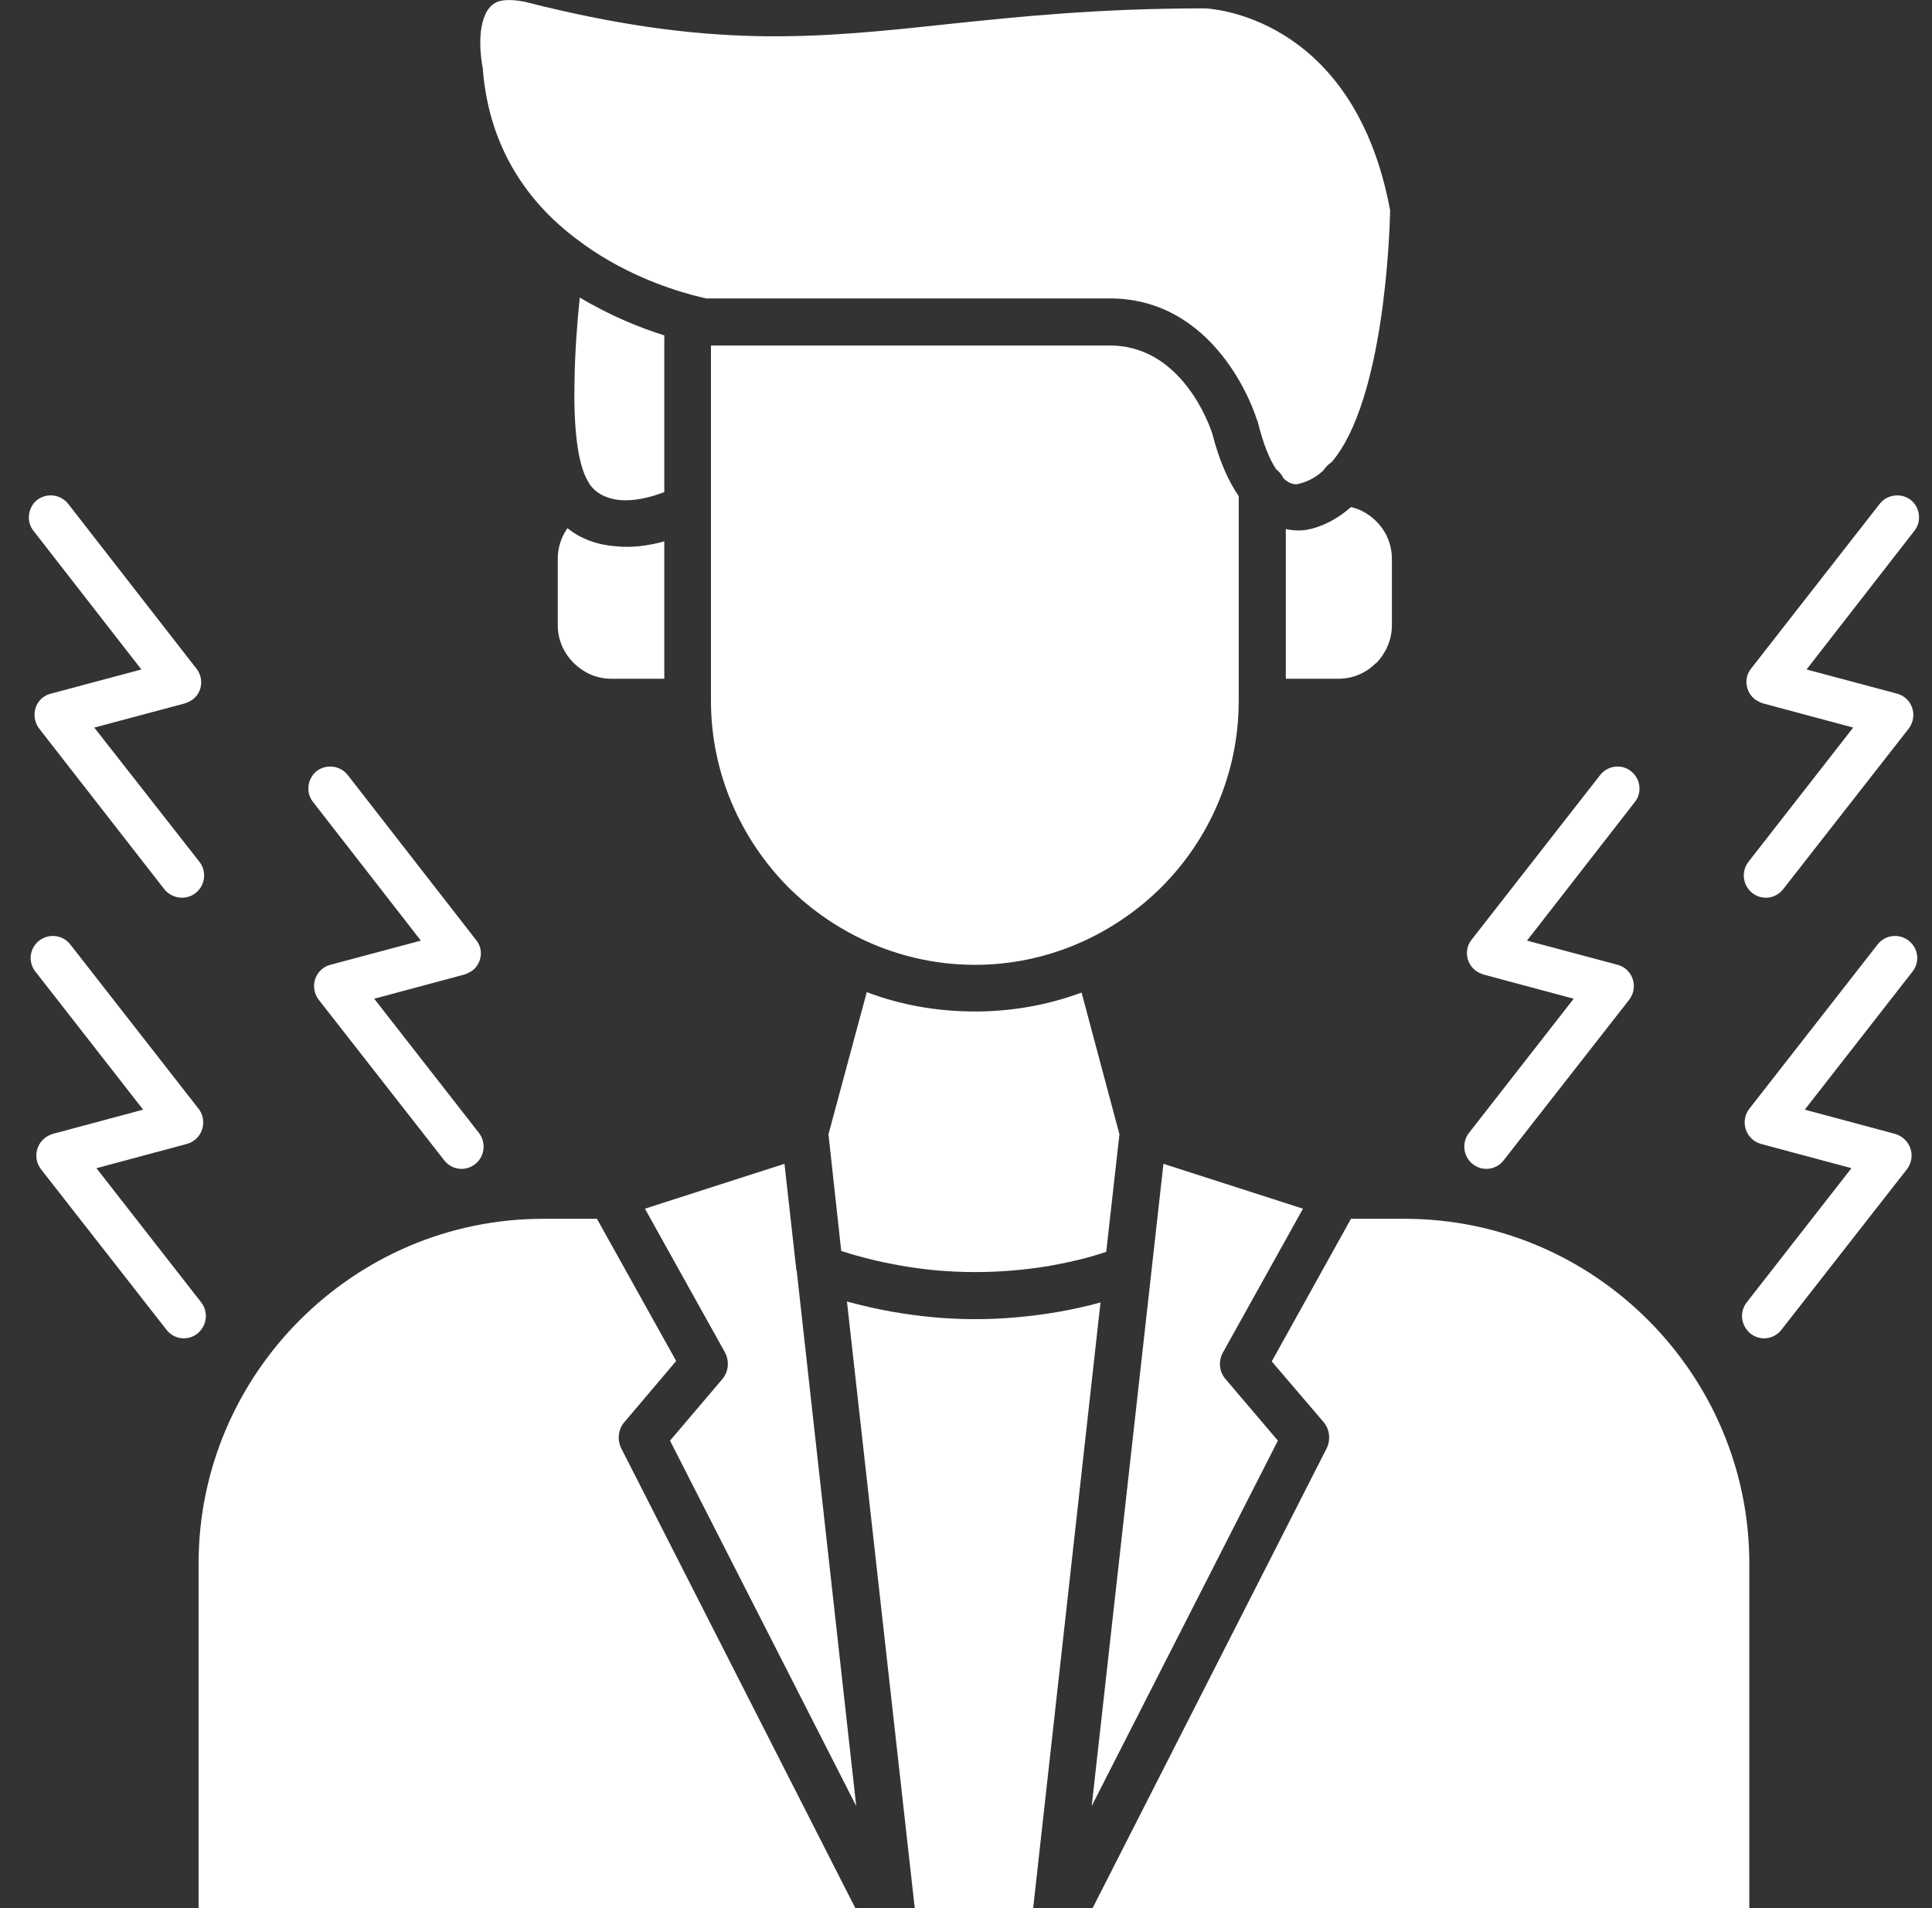 <svg width="81" height="80" viewBox="0 0 81 80" fill="none" xmlns="http://www.w3.org/2000/svg">
<rect x="0" y="0" width="81" height="80" fill="#333333" stroke="none"/>
<g clip-path="url(#clip0_28_125)">
<path d="M67.085 32.498C67.398 32.092 67.989 32.019 68.377 32.332C68.783 32.646 68.856 33.236 68.543 33.624L64.021 39.437L67.823 40.452C68.303 40.581 68.598 41.08 68.469 41.578C68.432 41.726 68.358 41.855 68.266 41.965L63.043 48.646C62.73 49.052 62.157 49.126 61.752 48.812C61.346 48.498 61.272 47.908 61.585 47.502L65.978 41.873L62.194 40.858C62.084 40.821 61.973 40.766 61.862 40.692C61.456 40.378 61.382 39.788 61.696 39.4L67.085 32.498Z" fill="white"/>
<path d="M78.73 39.585C79.043 39.197 79.615 39.123 80.021 39.437C80.427 39.751 80.501 40.323 80.188 40.729L75.666 46.524L79.449 47.539C79.948 47.686 80.243 48.184 80.114 48.683C80.077 48.83 80.003 48.96 79.911 49.07L74.688 55.751C74.374 56.157 73.802 56.231 73.396 55.917C72.99 55.585 72.916 55.013 73.23 54.607L77.622 48.978L73.839 47.963C73.71 47.926 73.599 47.871 73.507 47.797C73.101 47.483 73.027 46.893 73.341 46.487L78.73 39.585Z" fill="white"/>
<path d="M78.803 21.13C79.117 20.724 79.708 20.651 80.114 20.964C80.501 21.278 80.575 21.869 80.261 22.256L75.74 28.069L79.541 29.084C80.021 29.213 80.317 29.712 80.187 30.21C80.15 30.358 80.077 30.487 79.984 30.598L74.762 37.278C74.448 37.684 73.876 37.758 73.47 37.444C73.064 37.13 72.99 36.54 73.304 36.134L77.696 30.505L73.913 29.49C73.802 29.453 73.692 29.398 73.581 29.324C73.175 29.011 73.101 28.42 73.415 28.032L78.803 21.13Z" fill="white"/>
<path d="M13.124 33.624C12.81 33.236 12.884 32.646 13.272 32.332C13.678 32.019 14.268 32.092 14.582 32.498L19.952 39.4C20.284 39.788 20.21 40.378 19.805 40.692C19.694 40.766 19.583 40.821 19.472 40.858L15.689 41.873L20.081 47.502C20.395 47.908 20.321 48.498 19.915 48.812C19.509 49.126 18.937 49.052 18.623 48.646L13.401 41.965C13.309 41.855 13.235 41.726 13.198 41.578C13.069 41.08 13.364 40.581 13.844 40.452L17.645 39.437L13.124 33.624Z" fill="white"/>
<path d="M1.479 40.729C1.166 40.323 1.239 39.751 1.645 39.437C2.051 39.123 2.623 39.197 2.937 39.585L8.326 46.487C8.64 46.893 8.566 47.483 8.16 47.797C8.068 47.871 7.957 47.926 7.828 47.963L4.044 48.978L8.437 54.607C8.75 55.013 8.677 55.585 8.271 55.917C7.865 56.231 7.292 56.157 6.979 55.751L1.756 49.07C1.664 48.96 1.59 48.83 1.553 48.683C1.424 48.184 1.719 47.686 2.217 47.539L6.001 46.524L1.479 40.729Z" fill="white"/>
<path d="M1.405 22.256C1.092 21.869 1.166 21.278 1.553 20.964C1.959 20.651 2.55 20.724 2.863 21.13L8.234 28.032C8.547 28.42 8.492 29.011 8.086 29.324C7.975 29.398 7.865 29.453 7.754 29.49L3.952 30.505L8.363 36.134C8.677 36.54 8.603 37.13 8.197 37.444C7.791 37.758 7.219 37.684 6.886 37.278L1.682 30.598C1.59 30.487 1.516 30.358 1.479 30.21C1.35 29.712 1.627 29.213 2.125 29.084L5.927 28.069L1.405 22.256Z" fill="white"/>
<path fill-rule="evenodd" clip-rule="evenodd" d="M58.282 8.821C56.824 0.978 51.214 0.388 50.531 0.351H50.513C46.028 0.351 42.688 0.701 39.698 1.015C34.162 1.606 29.807 2.067 22.001 0.074C21.521 -0.018 21.17 -0.018 20.912 0.055C20.69 0.129 20.543 0.277 20.432 0.443C19.952 1.237 20.192 2.584 20.229 2.805C20.247 2.842 20.247 2.897 20.247 2.953C20.524 6.275 22.185 8.489 24.049 9.929C24.104 9.965 24.141 10.002 24.197 10.039C26.005 11.423 27.98 12.088 29.013 12.365C29.05 12.383 29.106 12.383 29.161 12.402C29.364 12.457 29.512 12.494 29.604 12.512H46.416C50.992 12.438 52.598 17.255 52.69 17.587L52.727 17.661C52.967 18.657 53.244 19.285 53.502 19.672L53.521 19.691L53.539 19.709H53.558V19.728H53.576V19.746H53.595V19.765H53.613V19.783H53.632V19.802H53.65V19.82H53.668V19.839L53.687 19.857L53.705 19.875V19.894H53.724V19.912L53.742 19.931V19.949H53.761V19.968V19.986H53.779V20.005L53.798 20.023V20.042L53.816 20.06C54.111 20.337 54.333 20.3 54.388 20.3L54.462 20.282C54.849 20.189 55.182 20.005 55.477 19.728C55.569 19.599 55.68 19.47 55.828 19.377C58.042 16.794 58.264 9.726 58.282 8.821Z" fill="white"/>
<path fill-rule="evenodd" clip-rule="evenodd" d="M27.851 20.226V14.062C26.91 13.767 25.636 13.269 24.307 12.475C24.197 13.546 24.104 14.782 24.086 16C24.049 17.753 24.178 19.433 24.677 20.226H24.695V20.263C24.99 20.706 25.452 20.909 25.968 20.964C26.559 21.02 27.223 20.872 27.851 20.632V20.226Z" fill="white"/>
<path fill-rule="evenodd" clip-rule="evenodd" d="M29.807 14.487V20.226V29.38C29.807 32.425 31.062 35.193 33.055 37.204C35.066 39.197 37.834 40.452 40.88 40.452C43.906 40.452 46.674 39.197 48.686 37.204C50.697 35.193 51.934 32.425 51.934 29.38V20.798C51.509 20.189 51.122 19.34 50.826 18.178C50.716 17.846 49.535 14.413 46.434 14.487H46.416H29.807Z" fill="white"/>
<path fill-rule="evenodd" clip-rule="evenodd" d="M53.908 22.182V28.457H56.123C56.713 28.457 57.267 28.217 57.655 27.829L57.71 27.792C58.097 27.386 58.356 26.833 58.356 26.224V23.437C58.356 22.847 58.134 22.311 57.747 21.905C57.452 21.592 57.064 21.352 56.64 21.259C56.141 21.702 55.588 22.016 54.942 22.182H54.905L54.849 22.201C54.683 22.238 54.333 22.274 53.908 22.182Z" fill="white"/>
<path fill-rule="evenodd" clip-rule="evenodd" d="M27.851 28.457V22.699C27.168 22.884 26.467 22.976 25.802 22.902C25.064 22.847 24.363 22.607 23.791 22.145C23.735 22.219 23.698 22.293 23.643 22.385C23.477 22.699 23.385 23.05 23.385 23.437V26.224C23.385 26.833 23.643 27.387 24.049 27.793L24.086 27.829C24.492 28.217 25.027 28.457 25.618 28.457H27.851Z" fill="white"/>
<path fill-rule="evenodd" clip-rule="evenodd" d="M40.88 42.408C39.274 42.408 37.742 42.132 36.34 41.596L34.734 47.557L35.269 52.448C36.063 52.706 36.893 52.909 37.742 53.057C38.757 53.241 39.809 53.334 40.898 53.334C41.95 53.334 42.983 53.241 43.998 53.075C44.81 52.928 45.622 52.743 46.379 52.485L46.933 47.557L45.346 41.615C43.943 42.132 42.448 42.408 40.88 42.408Z" fill="white"/>
<path fill-rule="evenodd" clip-rule="evenodd" d="M40.898 55.308C39.698 55.308 38.536 55.197 37.392 54.994C36.764 54.883 36.137 54.736 35.509 54.57L38.351 80H43.316L46.139 54.607C45.548 54.773 44.94 54.902 44.312 55.013C43.205 55.197 42.061 55.308 40.898 55.308Z" fill="white"/>
<path fill-rule="evenodd" clip-rule="evenodd" d="M48.778 48.794L45.77 75.719L53.576 60.401L51.38 57.818C51.122 57.523 51.066 57.08 51.269 56.711L54.628 50.676L48.778 48.794Z" fill="white"/>
<path fill-rule="evenodd" clip-rule="evenodd" d="M55.625 60.715L45.807 80H73.341V65.55C73.341 61.583 71.717 57.965 69.096 55.345C66.476 52.724 62.877 51.1 58.891 51.1H56.64L53.318 57.08L55.495 59.626C55.754 59.94 55.791 60.364 55.625 60.715Z" fill="white"/>
<path fill-rule="evenodd" clip-rule="evenodd" d="M35.897 75.719L33.406 53.315L33.387 53.241L32.889 48.794L27.039 50.676L30.379 56.674C30.582 57.024 30.564 57.486 30.287 57.818L28.091 60.401L35.897 75.719Z" fill="white"/>
<path fill-rule="evenodd" clip-rule="evenodd" d="M35.86 80L26.042 60.715C25.858 60.328 25.931 59.885 26.208 59.589L28.349 57.061L25.027 51.1H22.776C18.79 51.1 15.191 52.724 12.57 55.345C9.95 57.965 8.326 61.583 8.326 65.55V80H35.86Z" fill="white"/>
</g>
<defs>
<clipPath id="clip0_28_125">
<rect width="80" height="80" fill="white" transform="translate(0.833)"/>
</clipPath>
</defs>
</svg>
